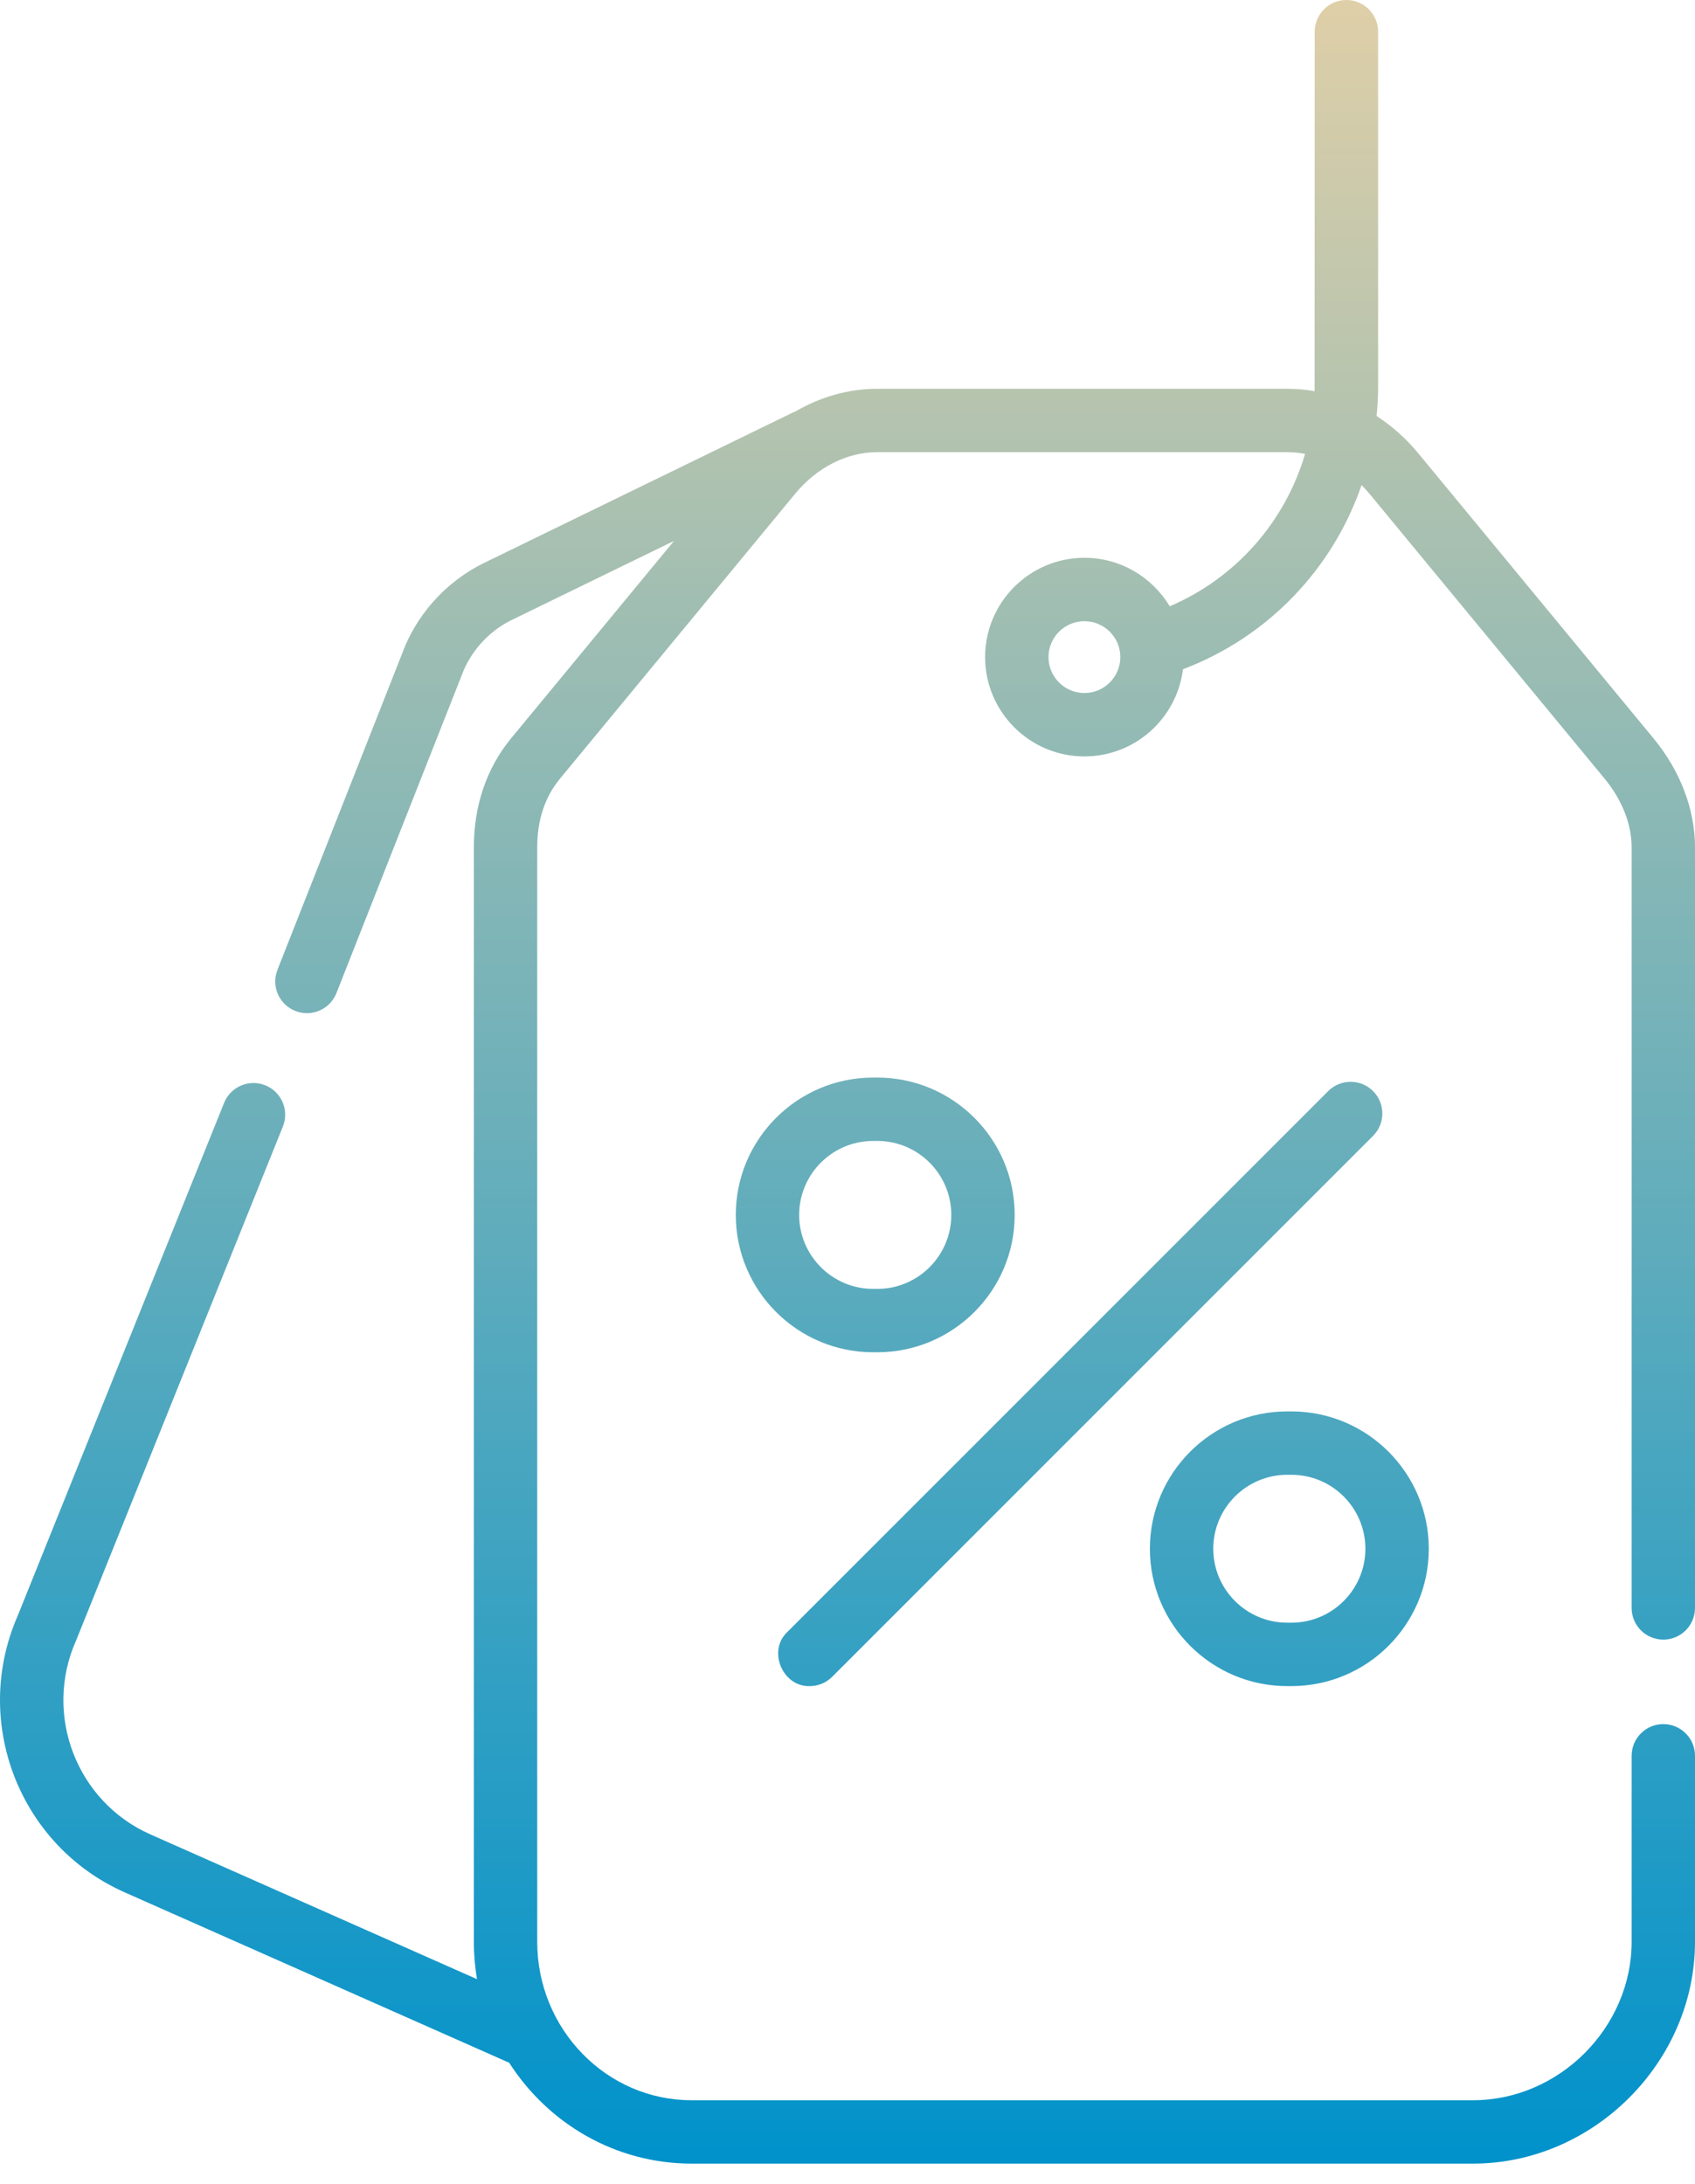 <svg width="52" height="67" viewBox="0 0 52 67" fill="none" xmlns="http://www.w3.org/2000/svg">
<path fill-rule="evenodd" clip-rule="evenodd" d="M52 49.325C52 49.862 51.565 50.297 51.028 50.297C50.491 50.297 50.055 49.862 50.056 49.325V25.991C50.056 25.281 49.761 24.534 49.227 23.886L42.016 15.15C41.938 15.055 41.856 14.965 41.771 14.88C40.889 17.442 38.909 19.54 36.291 20.53C36.106 22.035 34.822 23.204 33.268 23.204C31.588 23.204 30.222 21.837 30.222 20.158C30.222 18.478 31.588 17.111 33.268 17.111C34.379 17.111 35.352 17.709 35.885 18.599C37.92 17.731 39.428 15.999 40.037 13.924C39.856 13.889 39.674 13.87 39.491 13.87H26.916C25.982 13.87 25.062 14.337 24.391 15.15L17.18 23.886C16.716 24.448 16.481 25.156 16.481 25.991V59.566C16.481 62.246 18.604 64.427 21.212 64.427H45.194C47.829 64.427 50.056 62.2 50.056 59.566V53.862C50.056 53.325 50.491 52.889 51.028 52.889C51.565 52.889 52 53.325 52 53.862V59.566C52 63.255 48.883 66.371 45.194 66.371H21.212C18.872 66.371 16.811 65.136 15.618 63.273L15.603 63.267C15.594 63.264 15.584 63.261 15.575 63.257L3.827 58.051C0.59 56.617 -0.88 52.813 0.543 49.566L6.875 33.832C7.075 33.334 7.641 33.093 8.139 33.293C8.638 33.494 8.879 34.06 8.678 34.558L2.342 50.306L2.329 50.336C1.326 52.607 2.352 55.271 4.615 56.273L14.633 60.713C14.571 60.34 14.537 59.957 14.537 59.566V25.991C14.537 24.711 14.932 23.555 15.68 22.649L20.678 16.593L15.671 19.032C15.04 19.349 14.526 19.887 14.232 20.544L10.321 30.464C10.17 30.847 9.804 31.08 9.416 31.08C9.297 31.08 9.177 31.058 9.06 31.012C8.56 30.815 8.315 30.25 8.512 29.751L12.43 19.812C12.435 19.8 12.44 19.788 12.445 19.776C12.92 18.699 13.759 17.816 14.809 17.289L24.287 12.672C24.32 12.656 24.353 12.643 24.386 12.631C25.163 12.175 26.031 11.926 26.916 11.926H39.491C39.773 11.926 40.054 11.951 40.33 12C40.331 11.954 40.333 0.972 40.333 0.972C40.333 0.435 40.769 0 41.305 0C41.842 0 42.278 0.435 42.278 0.972V11.861C42.278 12.164 42.261 12.464 42.232 12.761C42.704 13.069 43.138 13.454 43.516 13.912L50.726 22.649C51.548 23.643 52 24.831 52 25.991V49.325ZM32.166 20.158C32.166 20.765 32.66 21.259 33.268 21.259C33.876 21.259 34.37 20.765 34.37 20.158C34.37 19.55 33.876 19.056 33.268 19.056C32.66 19.056 32.166 19.55 32.166 20.158ZM25.53 51.438C25.341 51.628 25.092 51.723 24.843 51.723C24.011 51.752 23.536 50.641 24.155 50.063L40.748 33.47C41.128 33.091 41.743 33.091 42.123 33.47C42.503 33.85 42.503 34.465 42.123 34.845L25.53 51.438ZM26.916 41.482C29.239 41.482 31.129 39.592 31.129 37.269C31.129 34.946 29.239 33.056 26.916 33.056H26.786C24.463 33.056 22.573 34.946 22.573 37.269C22.573 39.592 24.463 41.482 26.786 41.482H26.916ZM24.517 37.269C24.517 36.018 25.535 35 26.786 35H26.916C28.166 35 29.184 36.018 29.184 37.269C29.184 38.52 28.166 39.538 26.916 39.538H26.786C25.535 39.538 24.517 38.52 24.517 37.269ZM39.62 51.723H39.49C37.167 51.723 35.277 49.833 35.277 47.51C35.277 45.187 37.167 43.297 39.49 43.297H39.62C41.943 43.297 43.833 45.187 43.833 47.51C43.833 49.833 41.943 51.723 39.62 51.723ZM39.62 45.241H39.49C38.239 45.241 37.221 46.259 37.221 47.51C37.221 48.761 38.239 49.778 39.49 49.778H39.62C40.87 49.778 41.888 48.761 41.888 47.51C41.888 46.259 40.87 45.241 39.62 45.241Z" fill="url(#paint0_linear_2971_3465)"/>
<defs>
<linearGradient id="paint0_linear_2971_3465" x1="26" y1="0" x2="26" y2="66.371" gradientUnits="userSpaceOnUse">
<stop stop-color="#DFCFA8"/>
<stop offset="1" stop-color="#0092CB"/>
</linearGradient>
</defs>
</svg>
